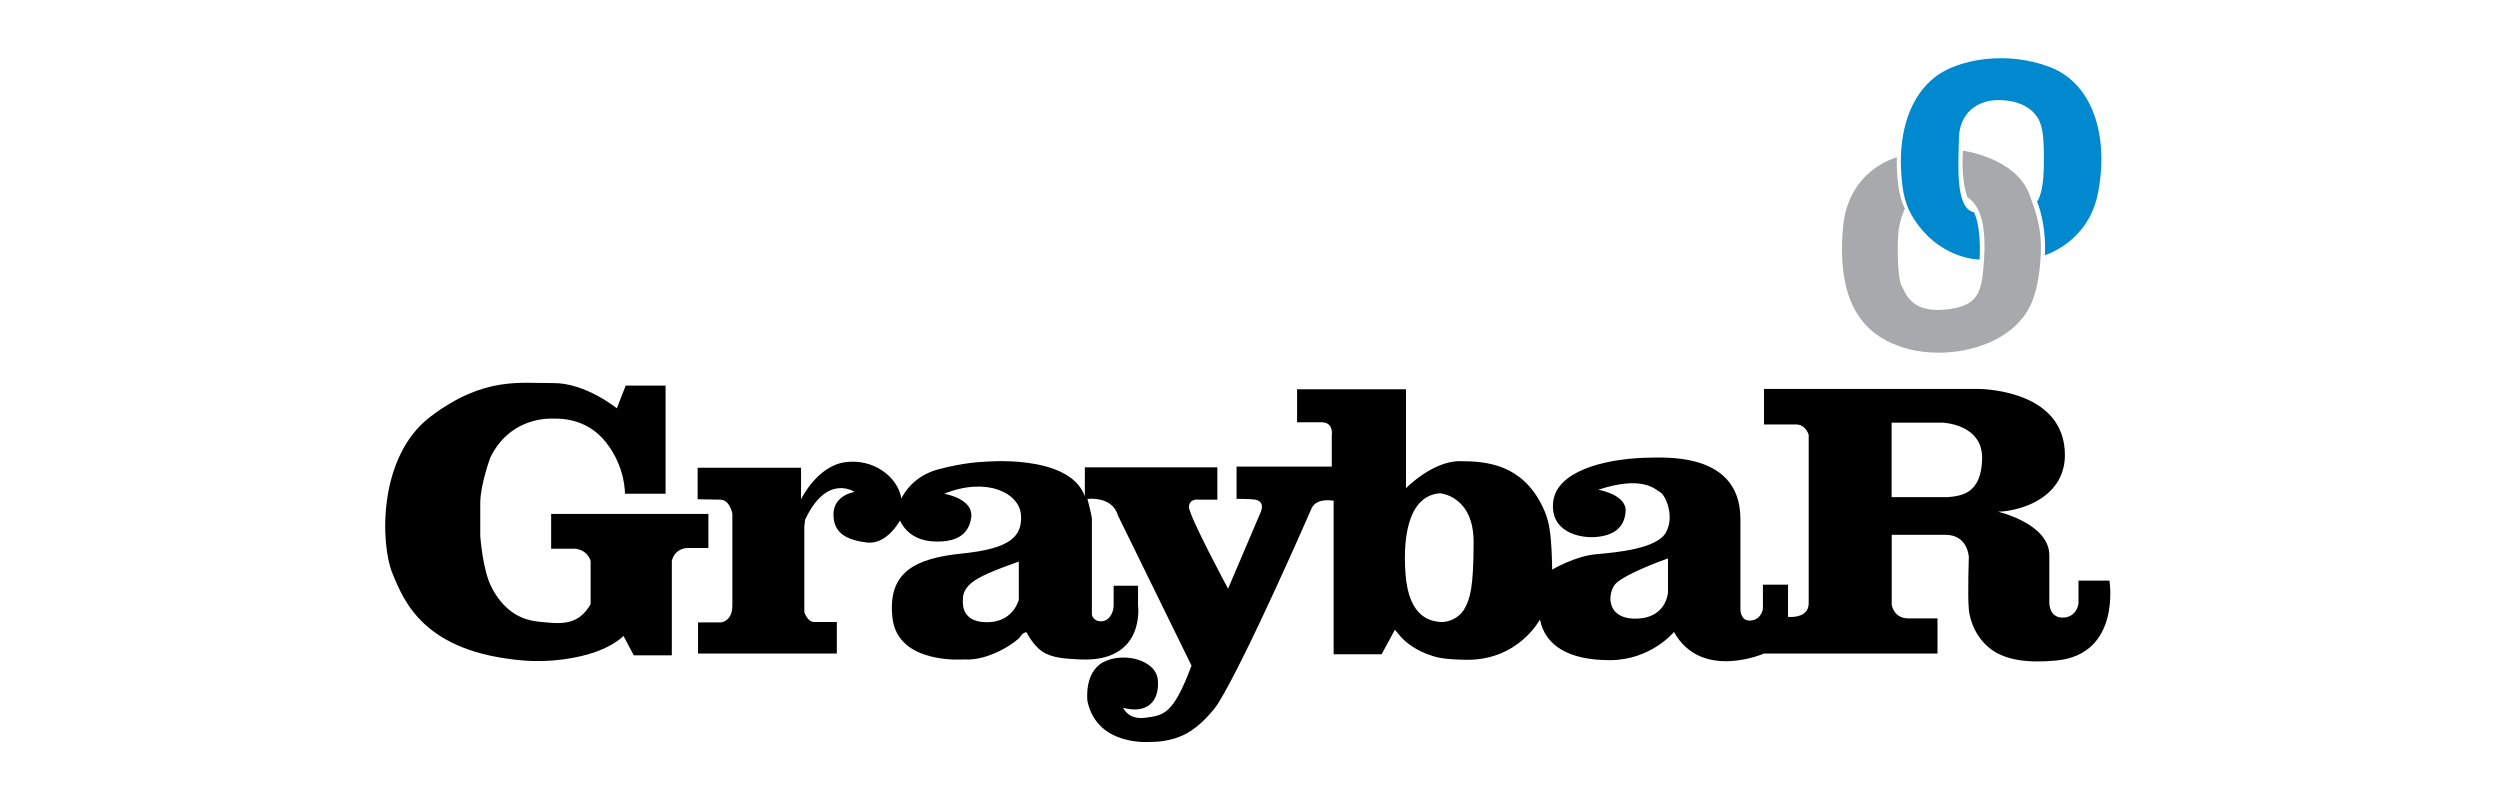 <?xml version="1.0" encoding="UTF-8"?> <svg xmlns="http://www.w3.org/2000/svg" xmlns:xlink="http://www.w3.org/1999/xlink" width="250" zoomAndPan="magnify" viewBox="0 0 187.5 60" height="80" preserveAspectRatio="xMidYMid meet" version="1.0"><defs><clipPath id="1ece0c8640"><path d="M 28.234 28 L 54 28 L 54 50 L 28.234 50 Z M 28.234 28 " clip-rule="nonzero"></path></clipPath></defs><path fill="#0089cf" d="M 148.051 15.918 C 148.051 15.918 148.605 16.883 148.469 19.465 C 148.469 19.465 145.34 19.492 143.375 16.141 C 142.773 15.117 142.637 13.91 142.578 12.68 C 142.445 9.875 143.242 7.188 145.199 5.723 C 146.891 4.457 150.48 3.777 153.754 5.035 C 157.051 6.297 158.188 10.383 157.328 14.574 C 156.578 18.199 153.367 19.137 153.367 19.137 C 153.367 19.137 153.535 17.074 152.785 15.121 C 152.785 15.121 153.258 14.547 153.285 12.566 C 153.312 10.586 153.258 9.543 152.84 8.855 C 152.426 8.168 151.512 7.508 149.879 7.508 C 148.246 7.508 146.945 8.523 146.918 10.395 C 146.891 12.262 146.613 15.645 148.051 15.918 Z M 148.051 15.918 " fill-opacity="1" fill-rule="nonzero"></path><path fill="#a7a9ac" d="M 147.223 11.301 C 147.223 11.301 151.18 11.824 152.203 14.574 C 152.746 16.023 153.133 17.215 153.062 18.973 C 153.027 19.906 152.914 21.16 152.508 22.352 C 151.32 25.871 146.504 27.051 143.125 26.172 C 139.746 25.293 137.719 22.738 138.227 17.047 C 138.613 12.703 142.266 11.797 142.266 11.797 C 142.266 11.797 142.156 14.352 142.875 15.645 C 142.875 15.645 142.406 16.523 142.352 17.789 C 142.293 19.055 142.352 20.977 142.625 21.445 C 142.902 21.91 143.262 23.426 145.754 23.23 C 148.246 23.039 148.578 22.023 148.746 20.207 C 148.91 18.395 149.02 15.727 147.555 14.793 C 147.555 14.793 147.055 13.582 147.223 11.301 Z M 147.223 11.301 " fill-opacity="1" fill-rule="nonzero"></path><g clip-path="url(#1ece0c8640)"><path fill="#000000" d="M 46.762 47.695 L 47.535 49.152 L 50.387 49.152 L 50.387 42.062 C 50.637 41.07 51.578 41.098 51.578 41.098 L 53.129 41.098 L 53.129 38.543 L 41.336 38.543 L 41.336 41.156 L 43.191 41.156 C 44.16 41.32 44.297 42.09 44.297 42.09 L 44.297 45.305 C 43.328 47.035 41.891 46.766 40.395 46.625 C 38.547 46.453 37.461 45.25 36.824 43.957 C 36.188 42.668 36.02 40.191 36.02 40.191 L 36.02 37.719 C 36.02 36.371 36.766 34.336 36.766 34.336 C 38.125 31.504 40.754 31.395 41.336 31.395 C 41.918 31.395 43.938 31.285 45.434 33.156 C 46.926 35.023 46.871 37.031 46.871 37.031 L 49.918 37.031 L 49.918 28.922 L 46.926 28.922 L 46.262 30.625 C 46.262 30.625 43.91 28.703 41.473 28.73 C 39.039 28.758 36.324 28.207 32.309 31.23 C 28.297 34.254 28.547 40.852 29.43 42.996 C 30.316 45.141 31.812 48.934 39.285 49.539 C 41.352 49.707 43.402 49.352 44.711 48.879 C 46.156 48.355 46.762 47.695 46.762 47.695 Z M 46.762 47.695 " fill-opacity="1" fill-rule="nonzero"></path></g><path fill="#000000" d="M 158.211 43.547 L 155.887 43.547 L 155.887 45.25 C 155.887 45.387 155.691 46.32 154.695 46.32 C 153.699 46.32 153.699 45.25 153.699 45.25 L 153.699 41.648 C 153.699 39.258 149.852 38.379 149.852 38.379 C 150.809 38.359 153.309 37.922 154.391 36.016 C 154.777 35.336 154.977 34.469 154.809 33.348 C 154.172 29.113 148.301 29.168 148.301 29.168 L 132.301 29.168 L 132.301 31.836 L 134.711 31.836 C 135.43 31.836 135.652 32.605 135.652 32.605 L 135.652 45.25 C 135.652 46.434 134.102 46.266 134.102 46.266 L 134.102 43.848 L 132.219 43.848 L 132.219 45.609 C 132.219 45.855 131.969 46.543 131.223 46.543 C 130.473 46.543 130.531 45.609 130.531 45.609 L 130.531 38.93 C 130.531 36.215 128.898 35.066 127.078 34.602 C 125.805 34.281 124.52 34.293 123.277 34.336 C 120.258 34.449 116.77 35.355 116.492 37.609 C 116.219 39.863 118.434 40.387 119.707 40.273 C 120.98 40.164 121.836 39.613 121.922 38.352 C 122.004 37.086 119.871 36.73 119.871 36.73 C 123.223 35.629 124.133 36.703 124.523 36.922 C 124.91 37.141 125.629 38.734 124.938 39.945 C 124.246 41.156 121.281 41.43 119.707 41.566 C 118.129 41.703 116.41 42.723 116.41 42.723 C 116.41 42.723 116.406 40.707 116.191 39.504 C 116.098 39.008 115.953 38.523 115.664 37.938 C 114.141 34.859 111.566 34.586 109.492 34.586 C 107.414 34.586 105.449 36.617 105.449 36.617 L 105.449 29.195 L 97.281 29.195 L 97.281 31.672 L 99.191 31.672 C 100.051 31.727 99.883 32.66 99.883 32.66 L 99.883 34.996 L 92.742 34.996 L 92.742 37.414 C 92.742 37.414 93.855 37.414 94.152 37.473 C 95.012 37.637 94.484 38.57 94.484 38.57 L 92.105 44.152 C 92.105 44.152 89.145 38.652 89.172 38.02 C 89.199 37.387 89.836 37.473 89.836 37.473 L 91.301 37.473 L 91.301 35.051 L 81.363 35.051 L 81.363 37.223 C 80.203 33.98 73.723 34.641 73.723 34.641 C 73.723 34.641 72.34 34.668 70.32 35.215 C 68.297 35.766 67.605 37.387 67.605 37.387 C 67.328 35.738 65.473 34.363 63.371 34.668 C 61.266 34.969 60.078 37.445 60.078 37.445 L 60.078 35.078 L 52.324 35.078 L 52.324 37.445 L 54.016 37.473 C 54.734 37.473 54.926 38.516 54.926 38.516 L 54.926 45.414 C 54.926 46.625 54.07 46.68 54.07 46.68 L 52.352 46.68 L 52.352 49.016 L 62.762 49.016 L 62.762 46.652 L 61.074 46.652 C 60.547 46.652 60.324 45.91 60.324 45.91 L 60.324 39.477 L 60.383 38.984 C 62.016 35.465 64.09 36.895 64.09 36.895 C 64.09 36.895 62.539 37.113 62.512 38.543 C 62.484 39.973 63.48 40.496 65.004 40.688 C 66.527 40.879 67.496 39.039 67.496 39.039 C 68.242 40.605 69.848 40.66 70.68 40.605 C 71.508 40.551 72.645 40.246 72.84 38.816 C 73.031 37.387 70.816 37.031 70.816 37.031 C 74 35.738 76.465 36.977 76.574 38.625 C 76.688 40.273 75.691 41.156 72.172 41.512 C 68.656 41.871 66.527 42.887 66.941 46.379 C 67.355 49.867 72.312 49.457 72.312 49.457 C 74.195 49.594 76.297 48.109 76.52 47.75 C 76.742 47.395 76.992 47.422 76.992 47.422 C 76.992 47.422 77.453 48.375 78.164 48.859 C 78.914 49.367 79.934 49.402 80.977 49.457 C 85.934 49.703 85.352 45.414 85.352 45.414 L 85.352 43.93 L 83.523 43.93 L 83.523 45.414 C 83.523 45.938 83.191 46.598 82.582 46.598 C 81.973 46.598 81.891 46.102 81.891 46.102 L 81.891 38.93 C 81.891 38.68 81.559 37.414 81.559 37.414 C 83.578 37.277 83.828 38.625 83.828 38.625 L 89.363 49.922 C 87.98 53.633 87.262 53.633 85.934 53.828 C 84.602 54.02 84.242 53.086 84.242 53.086 C 85.961 53.551 86.957 52.672 86.844 51.051 C 86.734 49.43 84.16 48.879 82.719 49.676 C 81.281 50.473 81.559 52.59 81.559 52.59 C 82.305 56.055 86.348 55.641 86.348 55.641 C 86.43 55.641 87.719 55.68 88.949 55.035 C 90.031 54.469 91.055 53.242 91.359 52.754 C 93.516 49.289 98.391 38.074 98.391 38.074 C 98.805 37.305 100.023 37.555 100.023 37.555 L 100.023 49.07 L 103.621 49.07 L 104.617 47.23 C 104.617 47.23 104.828 47.484 105.031 47.723 C 105.391 48.141 106.164 48.801 107.469 49.207 C 108.152 49.422 108.977 49.469 109.961 49.484 C 113.891 49.539 115.496 46.461 115.496 46.461 C 115.883 48.41 117.629 49.512 120.73 49.512 C 123.828 49.512 125.547 47.395 125.547 47.395 C 127.594 51.078 132.301 49.016 132.301 49.016 L 145.312 49.016 L 145.312 46.379 L 143.125 46.379 C 142.016 46.379 141.879 45.359 141.879 45.359 L 141.879 40.109 L 145.895 40.109 C 147.609 40.109 147.664 41.785 147.664 41.785 C 147.664 41.785 147.562 44.656 147.664 45.719 C 147.746 46.598 148.238 47.953 149.453 48.781 C 150.473 49.477 152.004 49.75 154.227 49.539 C 159.098 49.07 158.211 43.547 158.211 43.547 Z M 76.41 44.977 C 76.41 44.977 76.023 46.609 74.141 46.664 C 72.258 46.723 72.188 45.484 72.215 45.031 C 72.23 44.781 72.168 44.301 72.852 43.723 C 73.406 43.258 74.473 42.805 76.41 42.117 Z M 109.836 45.656 C 109.422 46.398 108.551 46.707 107.988 46.645 C 107.43 46.582 105.664 46.438 105.414 43.059 C 105.164 39.676 105.891 37.141 108.008 36.996 C 108.008 36.996 110.52 37.184 110.52 40.645 C 110.52 44.109 110.25 44.914 109.836 45.656 Z M 125.098 44.418 C 125.098 44.418 125.012 46.316 122.793 46.398 C 120.57 46.48 120.527 44.727 121.07 43.902 C 121.547 43.172 124.766 41.984 125.098 41.883 Z M 146.109 37.285 L 141.871 37.285 L 141.871 31.699 L 145.672 31.699 C 145.672 31.699 148.723 31.781 148.66 34.418 C 148.598 37.059 147.082 37.184 146.109 37.285 Z M 146.109 37.285 " fill-opacity="1" fill-rule="nonzero"></path></svg> 